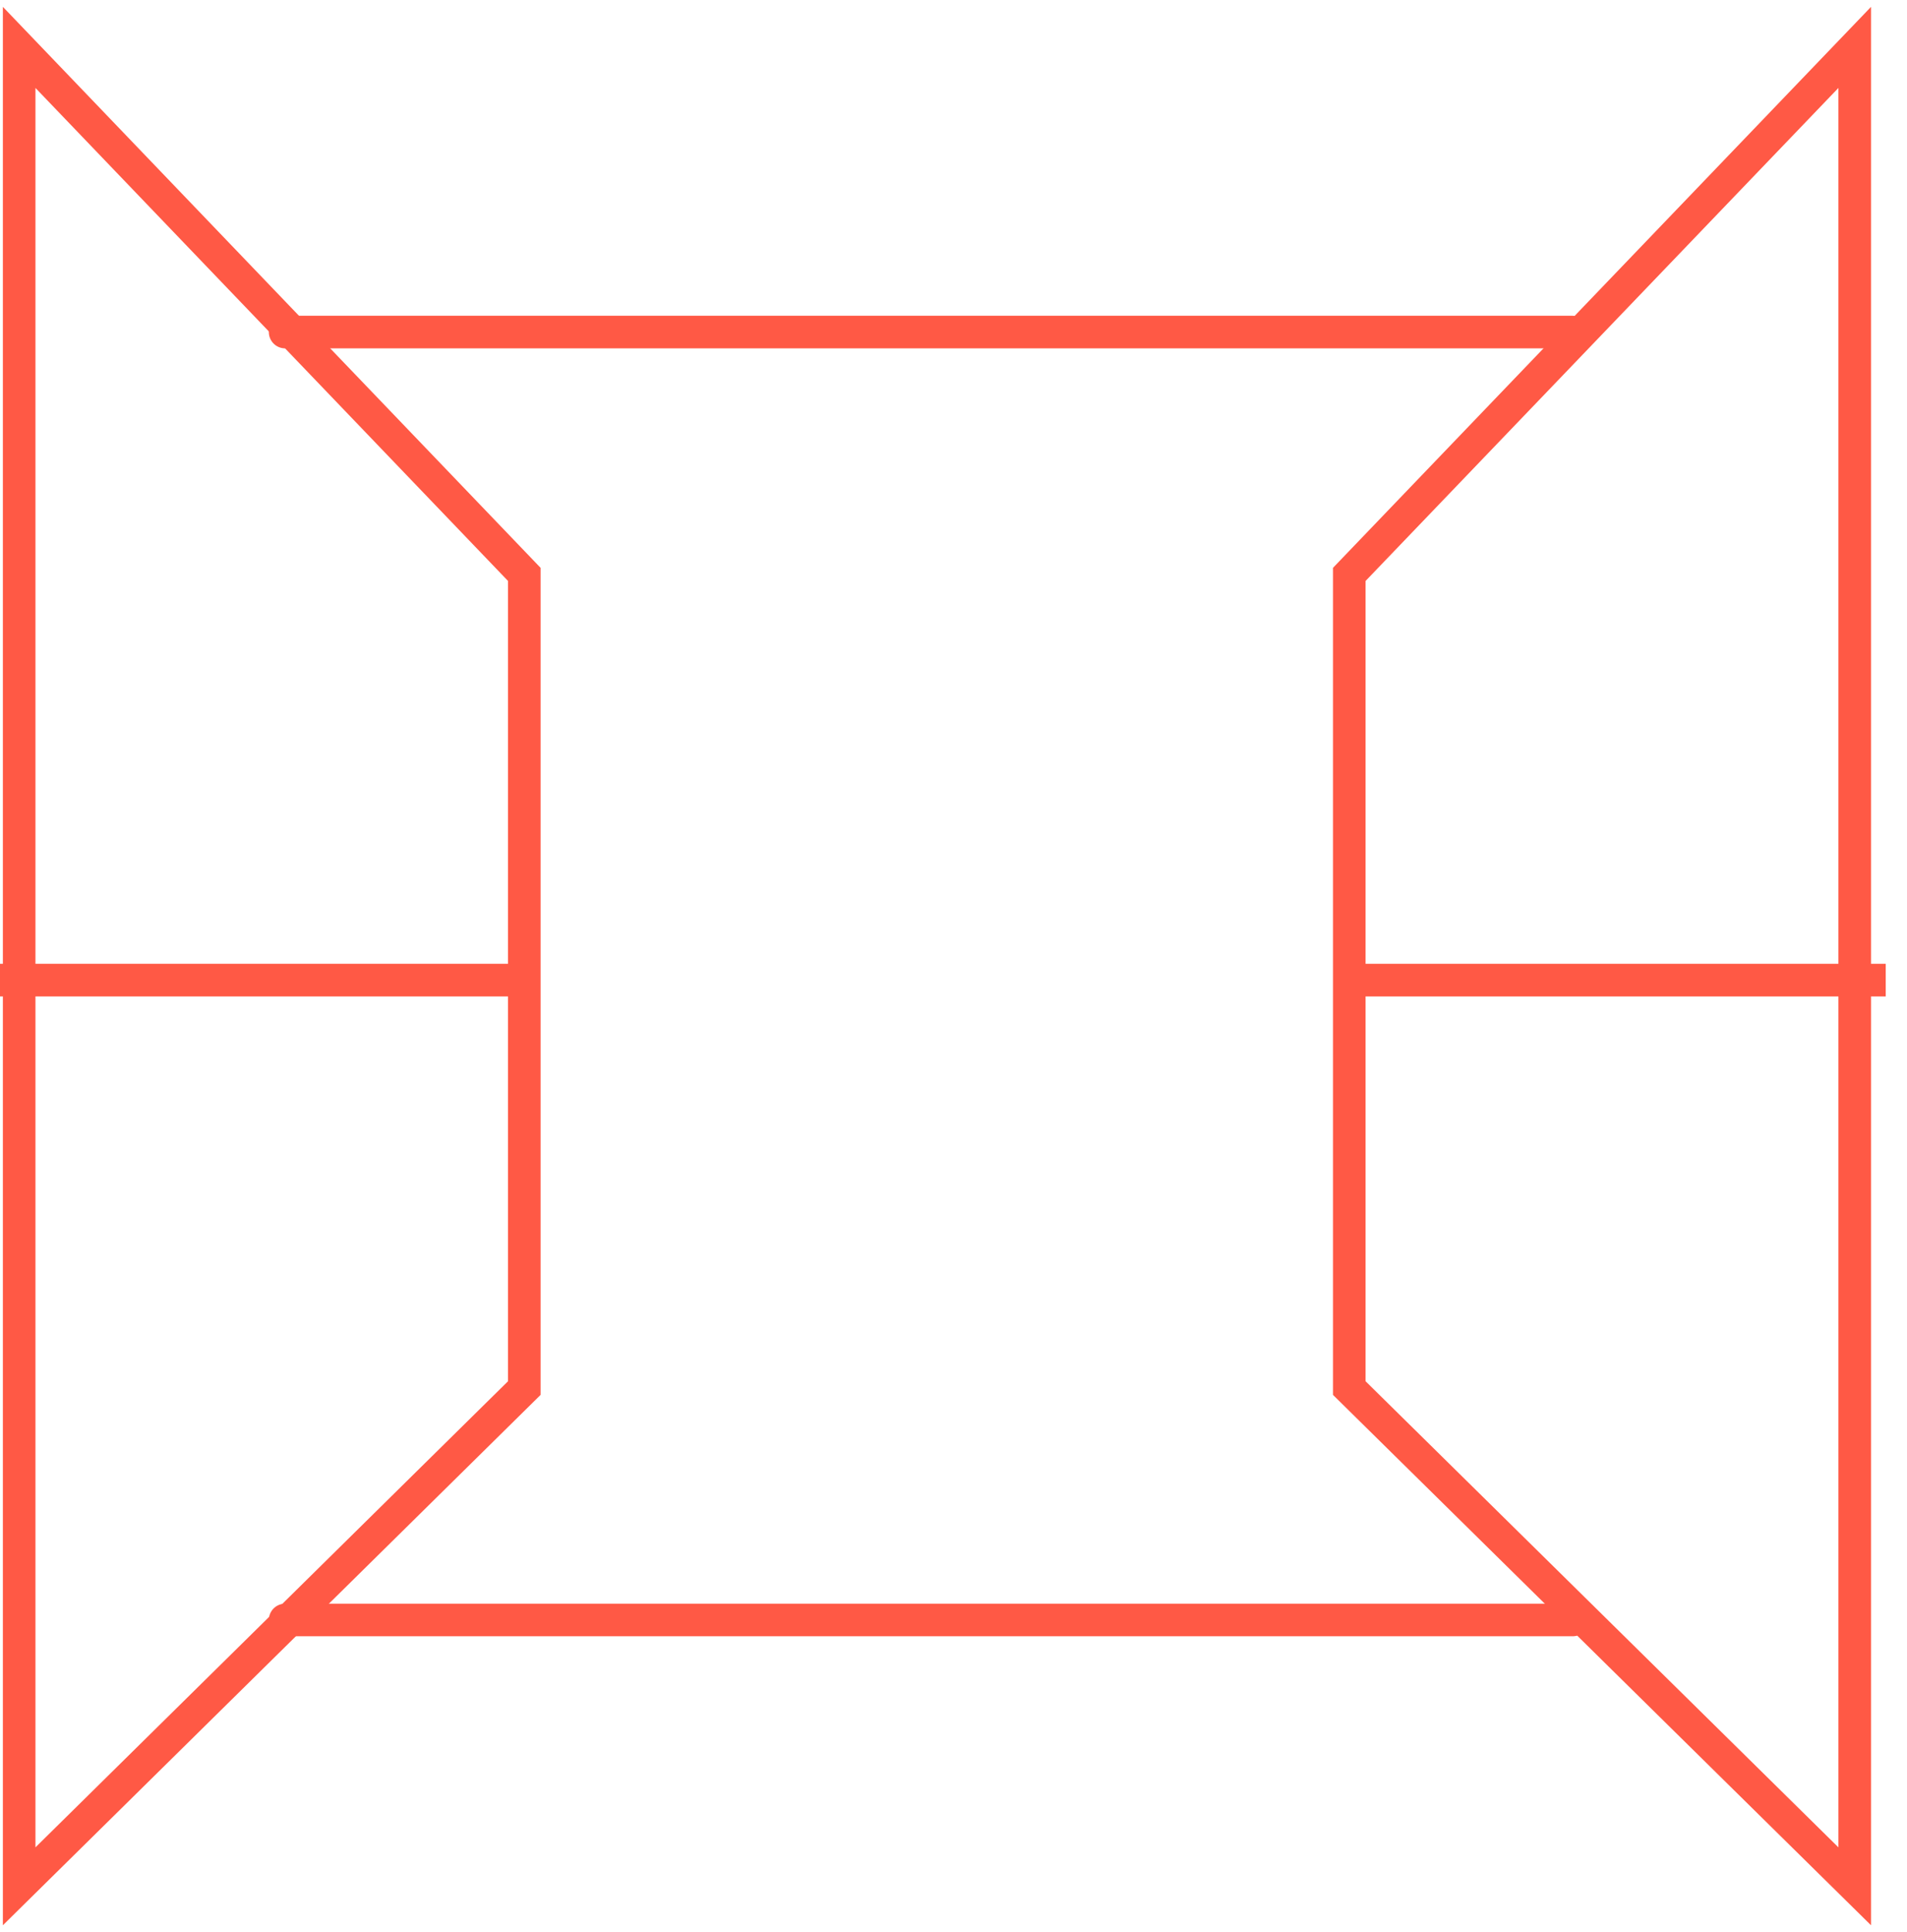 <svg width="79" height="80" viewBox="0 0 79 80" fill="none" xmlns="http://www.w3.org/2000/svg">
<g clip-path="url(#clip0_585_41078)">
<path d="M65.15 13.752H11.812" stroke="#FF5945" stroke-width="1.35" stroke-miterlimit="10" stroke-linecap="round"/>
<path d="M55.896 23.788V57.485L76.834 78.119V1.963L55.896 23.788Z" stroke="#FF5945" stroke-width="1.35" stroke-miterlimit="10" stroke-linecap="round"/>
<path d="M21.72 23.788V57.485L0.794 78.119V1.963L21.72 23.788Z" stroke="#FF5945" stroke-width="1.35" stroke-miterlimit="10" stroke-linecap="round"/>
<path d="M11.812 67.089H65.15" stroke="#FF5945" stroke-width="1.35" stroke-miterlimit="10" stroke-linecap="round"/>
<path d="M0 40.59H21.674" stroke="#FF5945" stroke-width="1.35"/>
<path d="M56.445 40.59H78.119" stroke="#FF5945" stroke-width="1.35"/>
</g>
<defs>
<clipPath id="clip0_585_41078">
<rect width="78.119" height="80" fill="white"/>
</clipPath>
</defs>
</svg>
